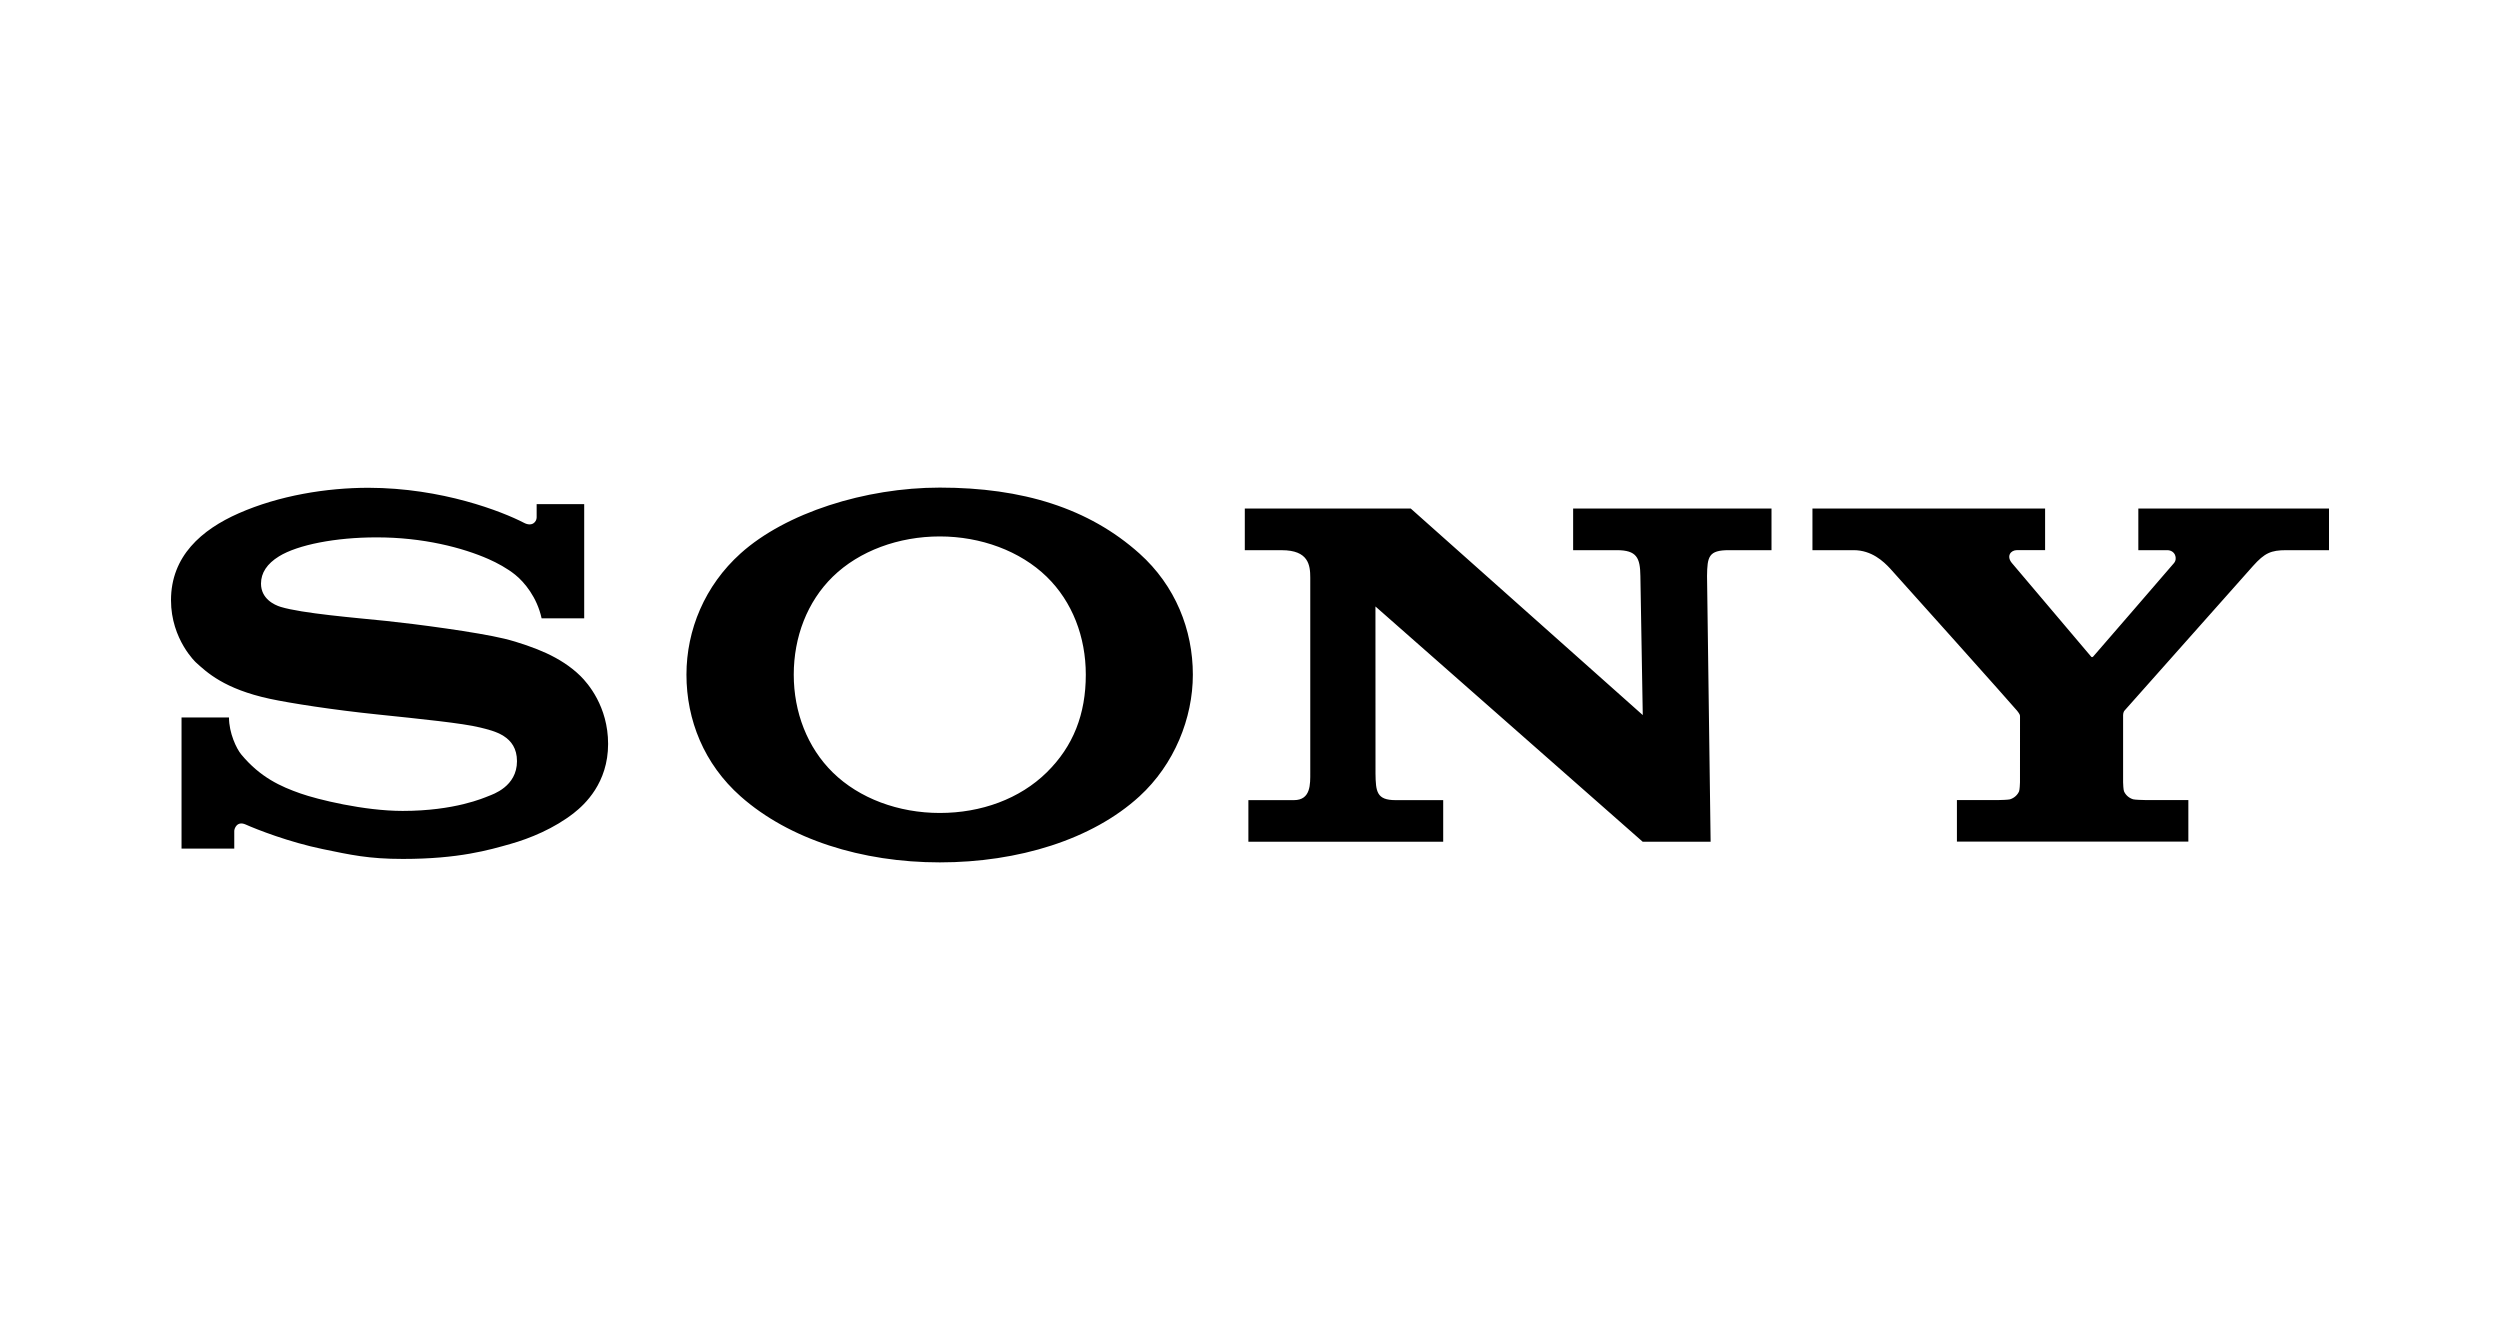 <svg width="150" height="80" viewBox="0 0 150 80" fill="none" xmlns="http://www.w3.org/2000/svg">
<path d="M56.388 51.743C51.698 51.743 47.344 50.356 44.438 47.783C42.242 45.839 41.187 43.198 41.187 40.48C41.187 37.795 42.288 35.136 44.438 33.203C47.137 30.776 51.902 29.256 56.388 29.256C61.353 29.256 65.327 30.49 68.365 33.209C70.526 35.144 71.571 37.791 71.571 40.48C71.571 43.087 70.463 45.863 68.365 47.783C65.536 50.373 61.091 51.743 56.388 51.743V48.778C58.878 48.778 61.187 47.93 62.8 46.347C64.402 44.775 65.148 42.842 65.148 40.48C65.148 38.218 64.343 36.102 62.8 34.602C61.209 33.056 58.844 32.186 56.388 32.186C53.925 32.186 51.559 33.047 49.966 34.602C48.432 36.102 47.625 38.223 47.625 40.48C47.625 42.73 48.441 44.85 49.966 46.347C51.56 47.911 53.918 48.778 56.388 48.778V51.744V51.743ZM22.106 29.267C19.597 29.267 16.747 29.73 14.325 30.797C12.09 31.781 10.26 33.372 10.26 36.01C10.259 38.386 11.79 39.777 11.748 39.739C12.399 40.33 13.447 41.337 16.188 41.928C17.412 42.192 20.03 42.598 22.638 42.866C25.226 43.136 27.773 43.392 28.81 43.651C29.634 43.858 31.019 44.139 31.019 45.672C31.019 47.198 29.56 47.663 29.307 47.765C29.053 47.863 27.303 48.655 24.158 48.655C21.836 48.655 19.044 47.966 18.026 47.607C16.853 47.195 15.623 46.651 14.475 45.267C14.189 44.925 13.739 43.981 13.739 43.048H10.892V50.916H14.056V49.853C14.056 49.732 14.21 49.234 14.741 49.471C15.402 49.767 17.342 50.529 19.37 50.947C21.034 51.29 22.106 51.536 24.174 51.536C27.548 51.536 29.36 50.994 30.613 50.641C31.794 50.308 33.252 49.709 34.437 48.777C35.079 48.273 36.486 46.981 36.486 44.636C36.486 42.386 35.261 40.989 34.83 40.563C34.243 39.984 33.527 39.535 32.78 39.19C32.129 38.887 31.102 38.525 30.262 38.322C28.631 37.927 24.943 37.439 23.179 37.257C21.33 37.067 18.122 36.805 16.84 36.413C16.452 36.295 15.66 35.922 15.66 35.016C15.66 34.371 16.022 33.824 16.738 33.382C17.874 32.68 20.169 32.243 22.561 32.243C25.39 32.233 27.785 32.871 29.308 33.543C29.827 33.771 30.433 34.099 30.914 34.486C31.458 34.924 32.221 35.832 32.496 37.099H35.052V30.249H32.199V31.045C32.199 31.302 31.929 31.636 31.421 31.36C30.143 30.699 26.533 29.273 22.106 29.267H22.106ZM84.645 30.512L98.566 42.905L98.423 34.561C98.409 33.467 98.205 33.01 97.005 33.01H94.388V30.514H106.29V33.01H103.737C102.514 33.01 102.437 33.396 102.422 34.561L102.637 50.504H98.561L82.527 36.388L82.53 46.406C82.544 47.495 82.596 48.008 83.734 48.008H86.592V50.503H74.903V48.008H77.635C78.656 48.008 78.616 47.048 78.616 46.35V34.656C78.616 33.901 78.508 33.012 76.906 33.012H74.688V30.512H84.645ZM119.892 48.004C120.004 48.004 120.5 47.989 120.596 47.961C120.871 47.876 121.058 47.682 121.144 47.481C121.18 47.396 121.199 47.022 121.199 46.941L121.201 42.996C121.201 42.901 121.194 42.86 121.03 42.649C120.851 42.418 113.739 34.467 113.413 34.117C113.009 33.682 112.299 33.01 111.221 33.01H108.747V30.513H122.706V33.007H121.023C120.634 33.007 120.375 33.371 120.708 33.776C120.708 33.776 125.404 39.318 125.449 39.376C125.492 39.435 125.53 39.449 125.59 39.395C125.648 39.34 130.404 33.827 130.441 33.783C130.667 33.516 130.514 33.01 130.026 33.01H128.3V30.513H139.74V33.01H137.184C136.257 33.01 135.88 33.179 135.182 33.957C134.863 34.313 127.675 42.407 127.48 42.626C127.377 42.741 127.386 42.901 127.386 42.995V46.94C127.386 47.02 127.404 47.395 127.441 47.479C127.527 47.681 127.715 47.875 127.989 47.958C128.085 47.987 128.575 48.002 128.687 48.002H131.301V50.498H117.415V48.002L119.892 48.004H119.892Z" fill="black"/>
</svg>
